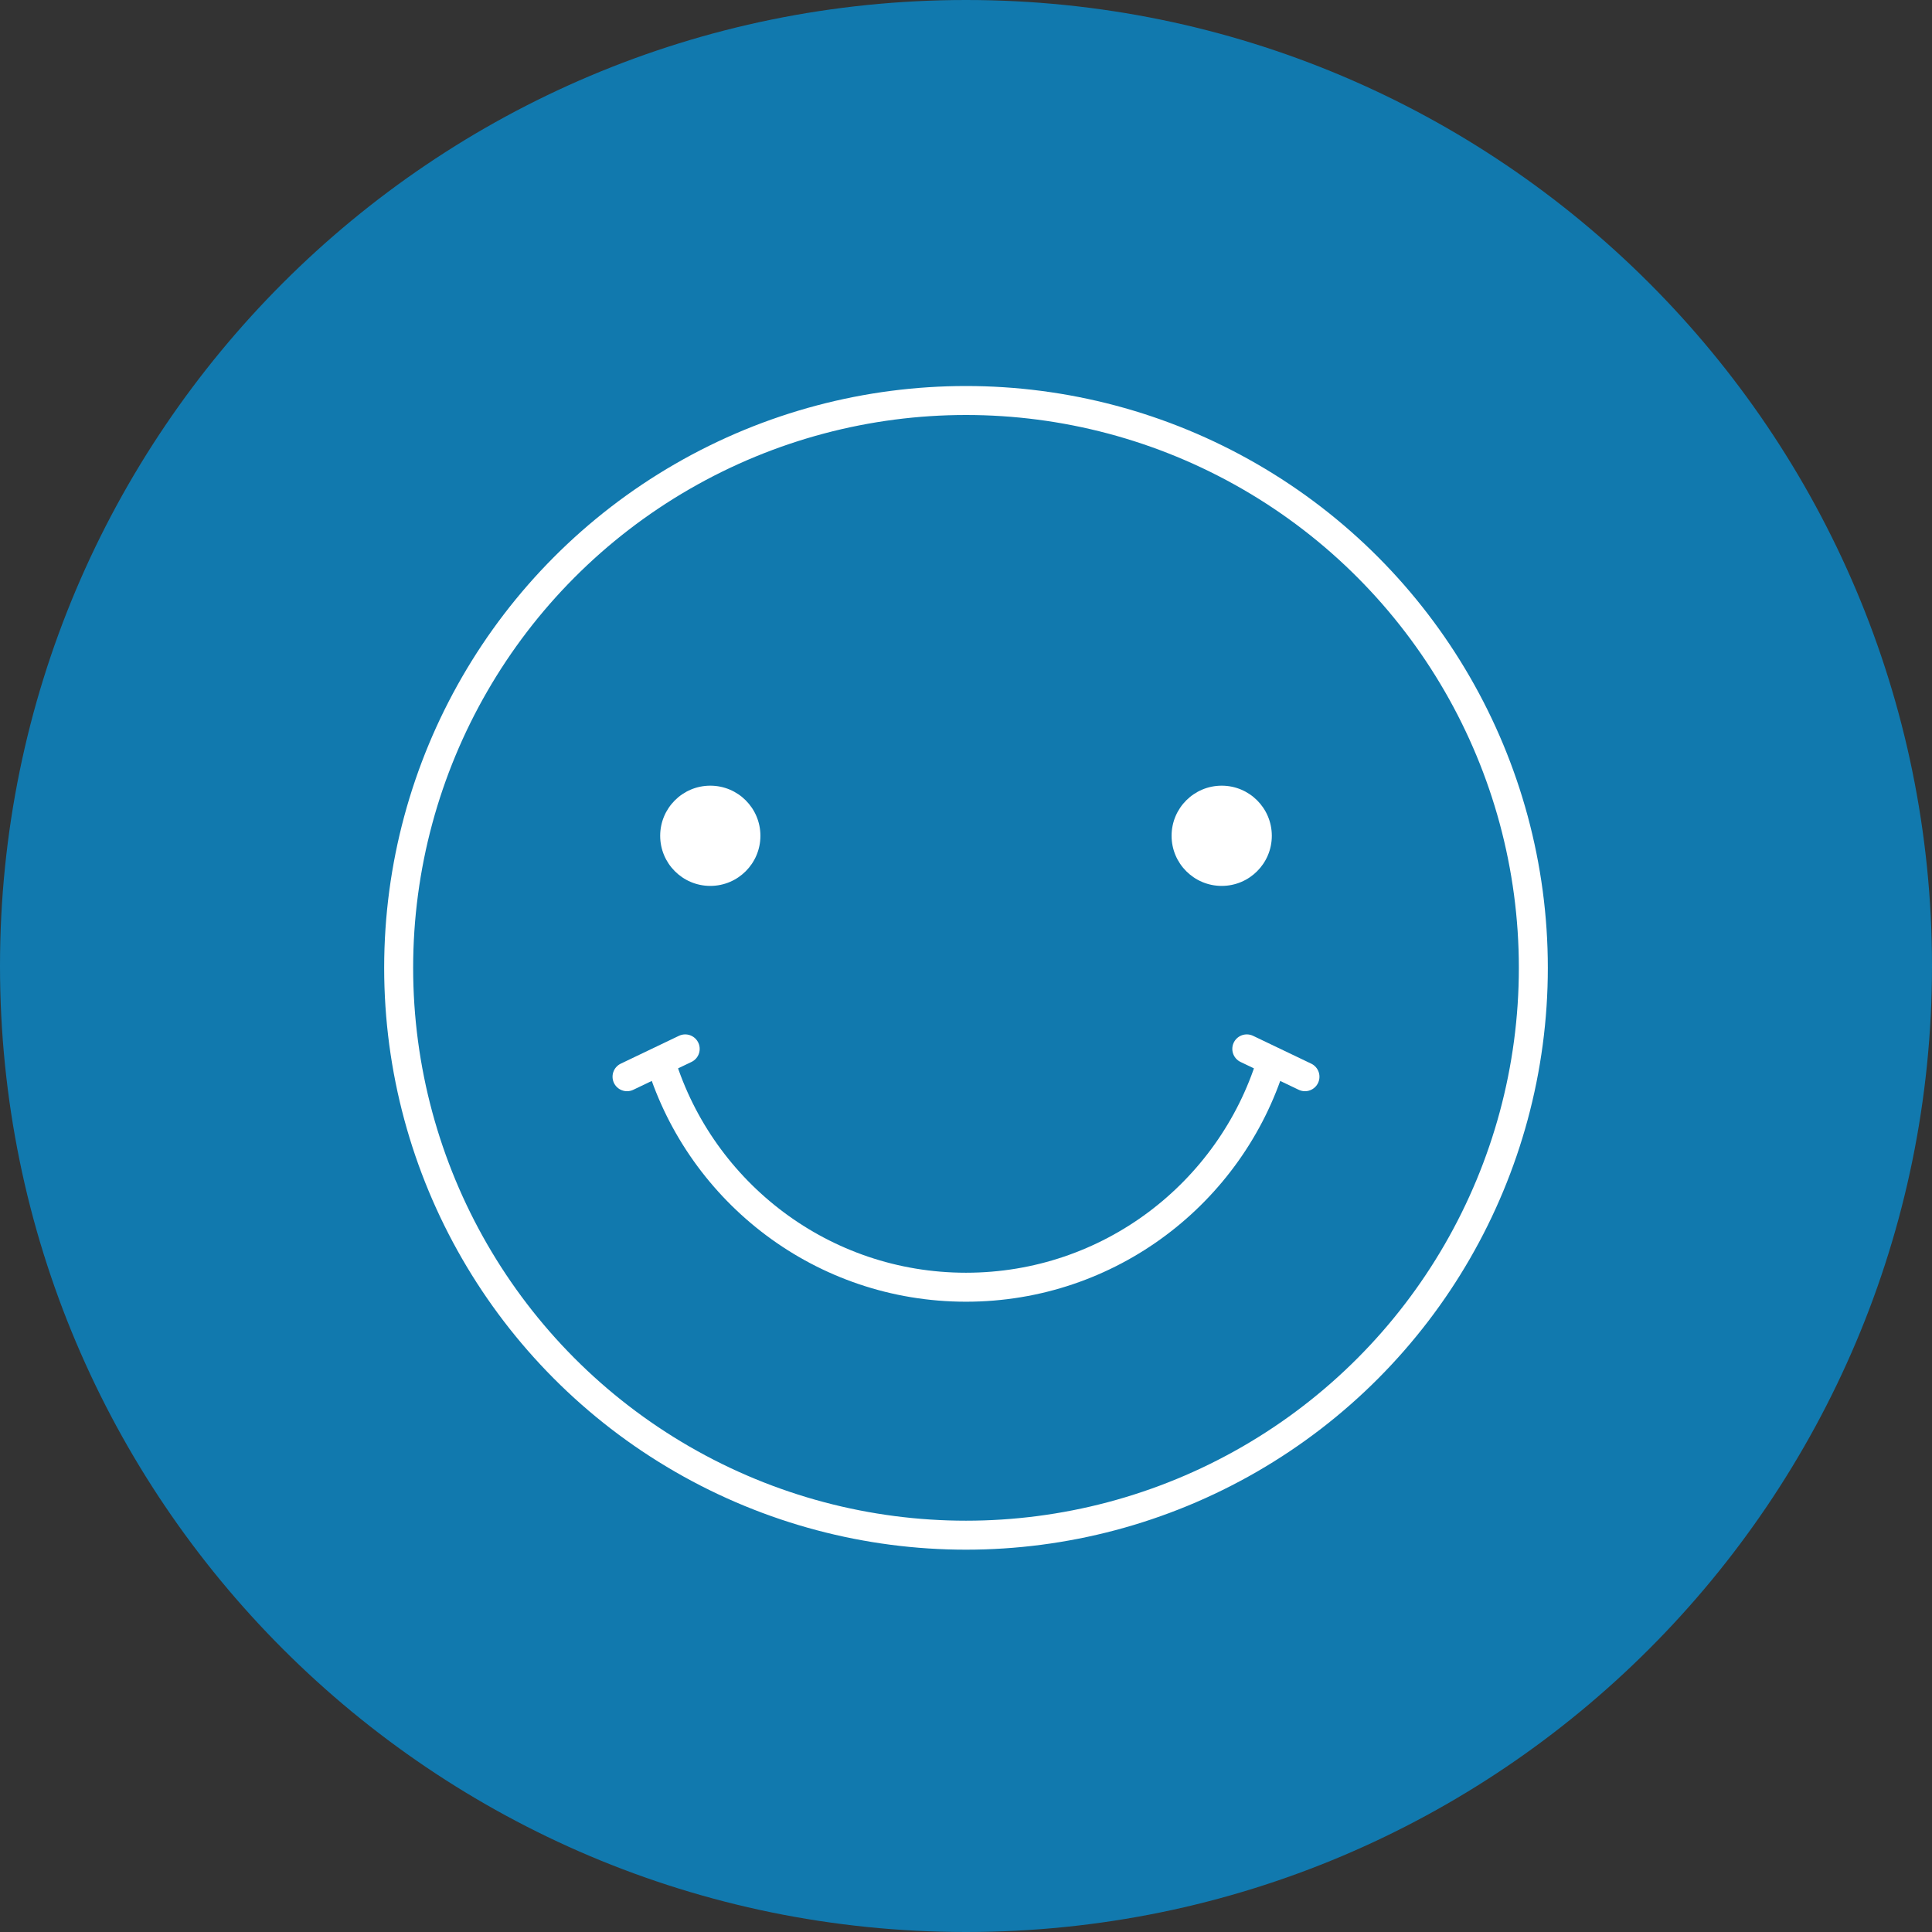 <svg xmlns="http://www.w3.org/2000/svg" xmlns:xlink="http://www.w3.org/1999/xlink" id="Livello_1" x="0px" y="0px" width="200px" height="200px" viewBox="0 0 200 200" xml:space="preserve"><rect x="0" y="0" width="200" height="200" fill="#333333" stroke="none"/><g>	<g>		<path fill="#1179AE" d="M100,0C44.771,0,0,44.771,0,100c0,55.229,44.771,100,100,100c55.229,0,100-44.771,100-100   C200,44.771,155.229,0,100,0L100,0z"></path>	</g></g><g>	<path fill="none" stroke="#A4C1C8" stroke-width="3" stroke-miterlimit="10" d="M106.585,153.452"></path>	<path fill="none" stroke="#A4C1C8" stroke-width="3" stroke-miterlimit="10" d="M160.038,100"></path>	<path fill="none" stroke="#A4C1C8" stroke-width="3" stroke-miterlimit="10" d="M106.585,46.546"></path>	<path fill="none" stroke="#A4C1C8" stroke-width="3" stroke-miterlimit="10" d="M39.962,100"></path>	<path fill="none" stroke="#A4C1C8" stroke-width="3" stroke-miterlimit="10" d="M160.038,100"></path></g><g>			<circle fill="none" stroke="#FFFFFF" stroke-width="3" stroke-linecap="round" stroke-linejoin="round" stroke-miterlimit="10" cx="100" cy="100.191" r="58.731"></circle>	<circle fill="#FFFFFF" cx="73.53" cy="86.521" r="5.188"></circle>	<circle fill="#FFFFFF" cx="126.47" cy="86.521" r="5.188"></circle>	<path fill="none" stroke="#FFFFFF" stroke-width="3" stroke-linecap="round" stroke-linejoin="round" stroke-miterlimit="10" d="  M131.577,110.021c-4.186,13.459-16.74,23.232-31.577,23.232s-27.391-9.773-31.576-23.233"></path>			<line fill="none" stroke="#FFFFFF" stroke-width="3" stroke-linecap="round" stroke-linejoin="round" stroke-miterlimit="10" x1="70.932" y1="108.58" x2="64.91" y2="111.462"></line>			<line fill="none" stroke="#FFFFFF" stroke-width="3" stroke-linecap="round" stroke-linejoin="round" stroke-miterlimit="10" x1="129.068" y1="108.58" x2="135.09" y2="111.462"></line></g></svg>